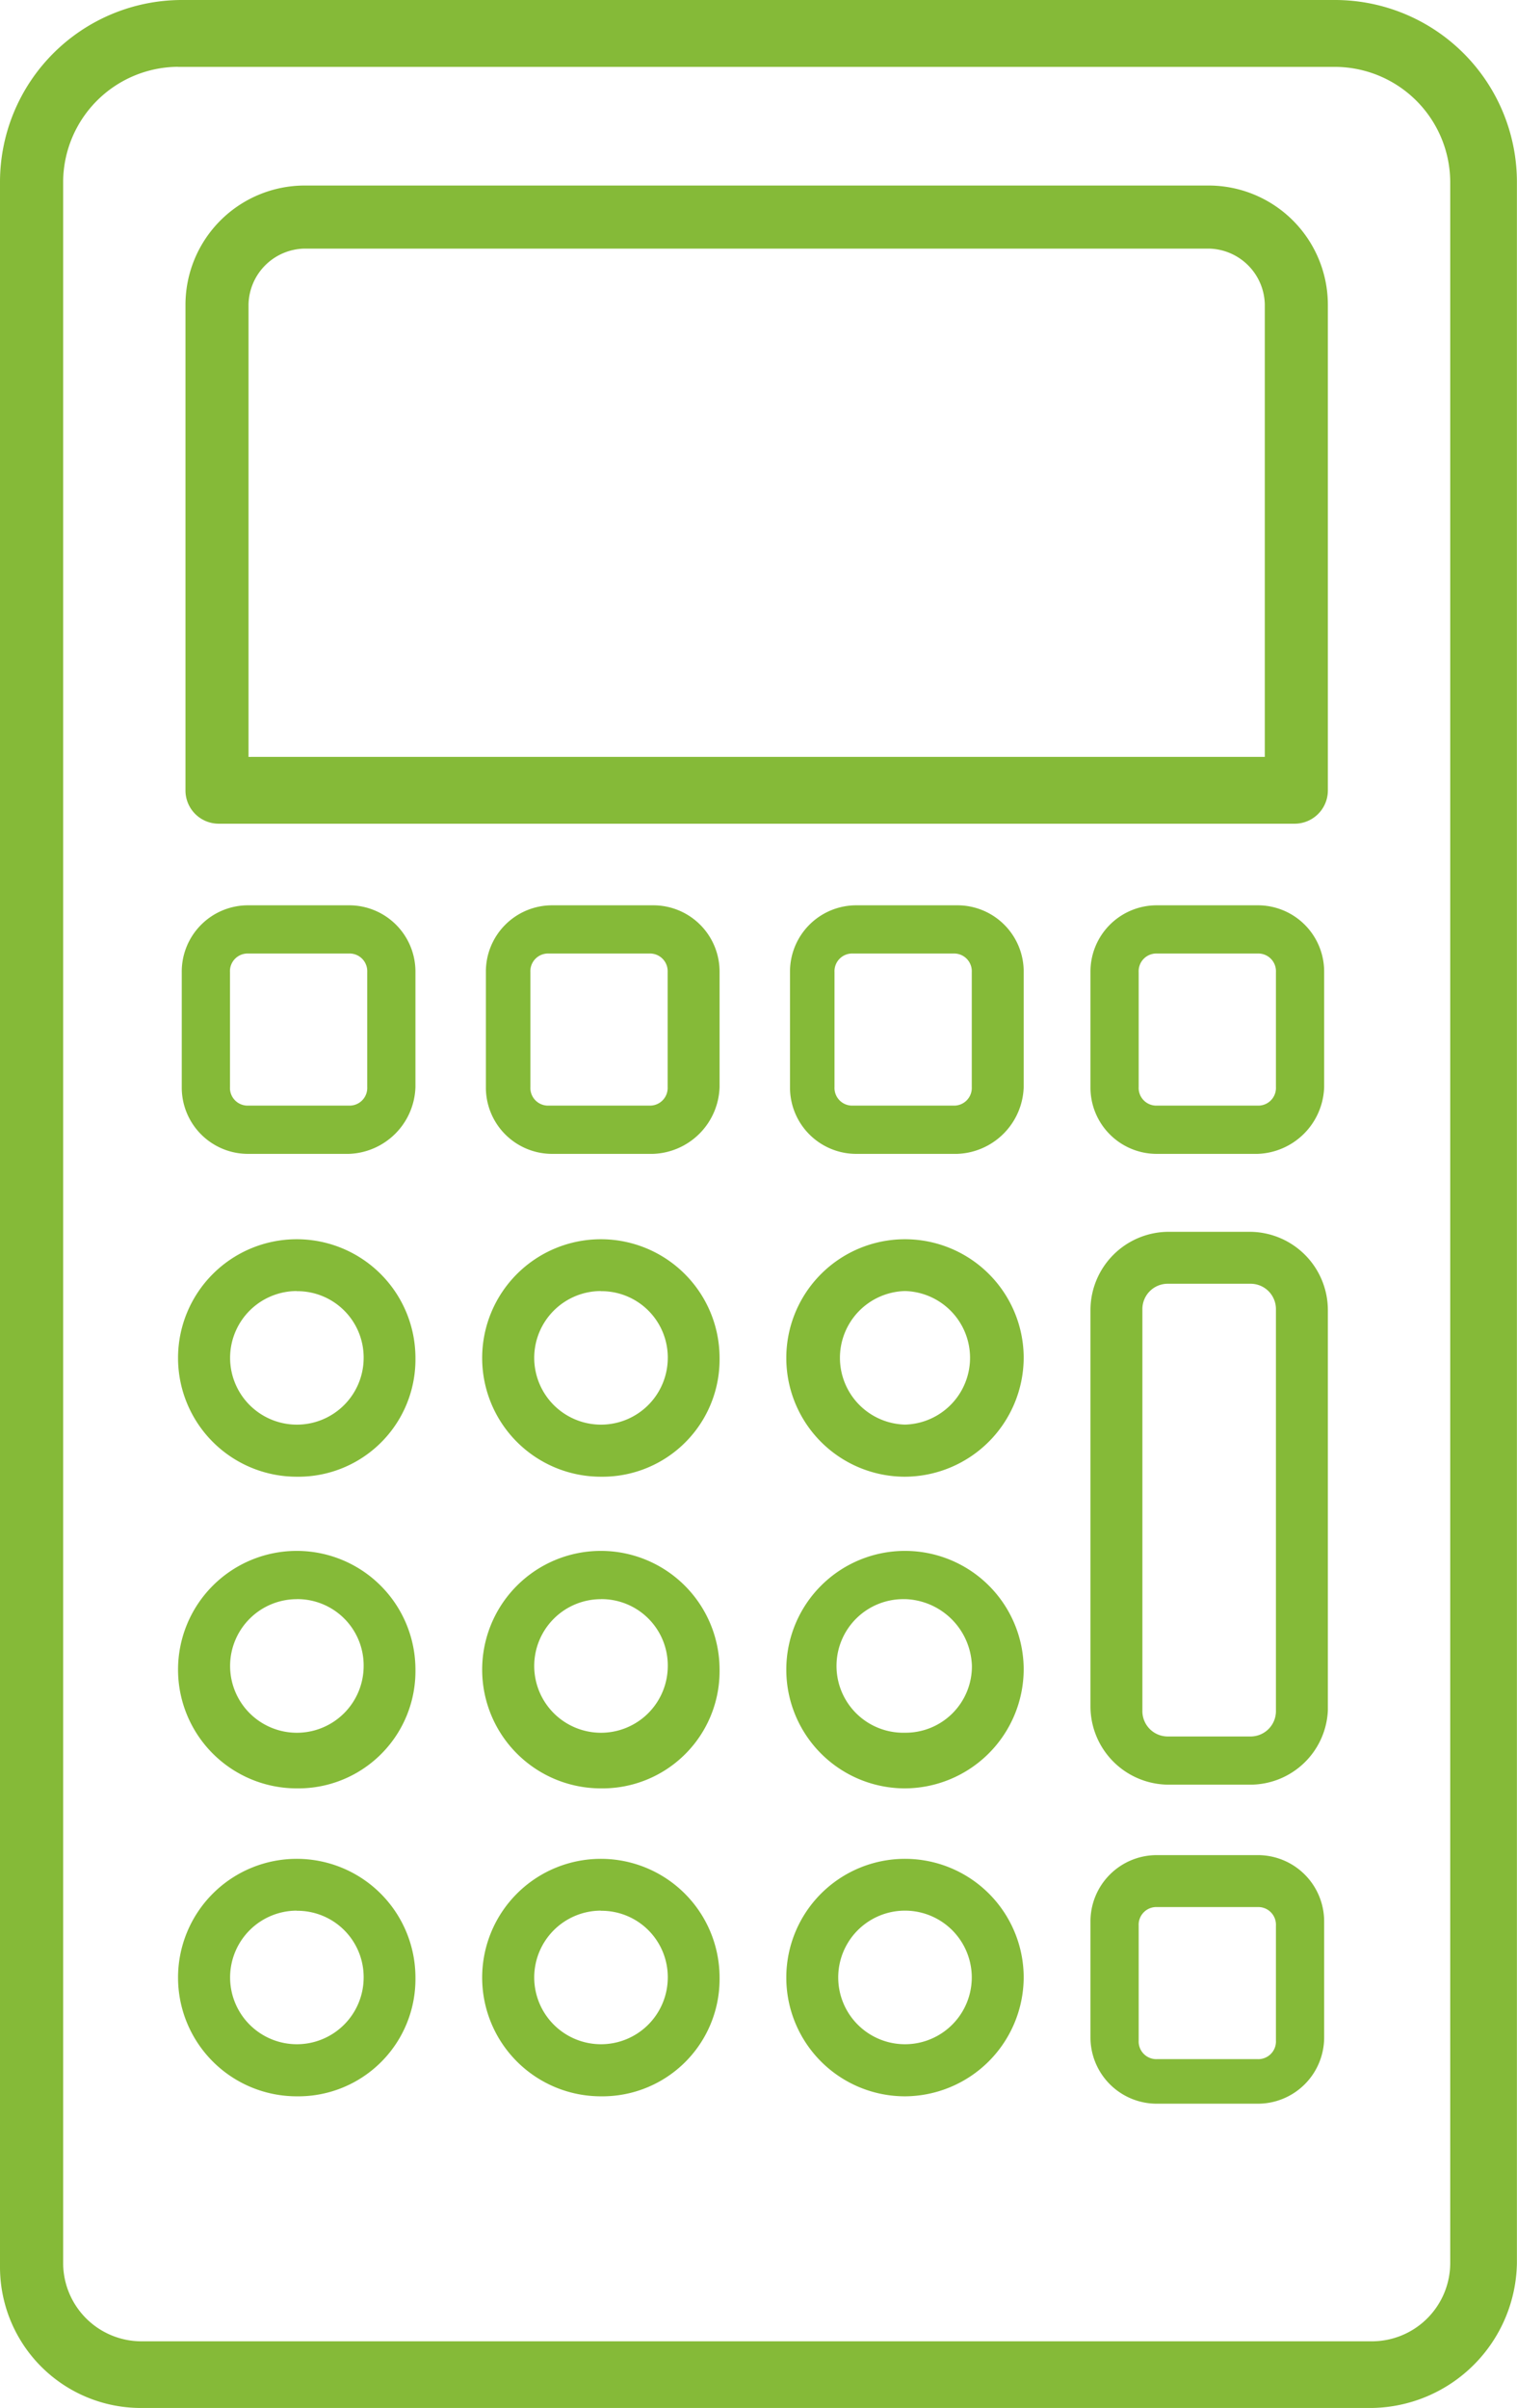 <svg xmlns="http://www.w3.org/2000/svg" viewBox="0 0 34.328 54.471">
  <defs>
    <style>
      .cls-1 {
        fill: #85ba38;
      }
    </style>
  </defs>
  <g id="i-calculate" transform="translate(-28.3 -17.9)">
    <path id="Path_33" data-name="Path 33" class="cls-1" d="M35.786,56.672a2.686,2.686,0,1,1,2.686-2.686A2.651,2.651,0,0,1,35.786,56.672Zm0-4.2A1.511,1.511,0,1,0,37.3,53.986,1.5,1.5,0,0,0,35.786,52.475Z" transform="translate(-0.771 -5.367)"/>
    <path id="Path_34" data-name="Path 34" class="cls-1" d="M43.986,56.672a2.686,2.686,0,1,1,2.686-2.686A2.651,2.651,0,0,1,43.986,56.672Zm0-4.2A1.511,1.511,0,1,0,45.5,53.986,1.5,1.5,0,0,0,43.986,52.475Z" transform="translate(-2.089 -5.367)"/>
    <path id="Path_35" data-name="Path 35" class="cls-1" d="M52.186,56.672a2.686,2.686,0,1,1,2.686-2.686A2.7,2.7,0,0,1,52.186,56.672Zm0-4.2a1.511,1.511,0,0,0,0,3.021h0a1.511,1.511,0,0,0,0-3.021Z" transform="translate(-3.407 -5.367)"/>
    <path id="Path_36" data-name="Path 36" class="cls-1" d="M35.786,65.072a2.686,2.686,0,1,1,2.686-2.686A2.651,2.651,0,0,1,35.786,65.072Zm0-4.28A1.511,1.511,0,1,0,37.3,62.3,1.5,1.5,0,0,0,35.786,60.791Z" transform="translate(-0.771 -6.717)"/>
    <path id="Path_37" data-name="Path 37" class="cls-1" d="M43.986,65.072a2.686,2.686,0,1,1,2.686-2.686A2.651,2.651,0,0,1,43.986,65.072Zm0-4.28A1.511,1.511,0,1,0,45.5,62.3,1.5,1.5,0,0,0,43.986,60.791Z" transform="translate(-2.089 -6.717)"/>
    <path id="Path_38" data-name="Path 38" class="cls-1" d="M52.186,65.072a2.686,2.686,0,1,1,2.686-2.686A2.7,2.7,0,0,1,52.186,65.072Zm0-4.28a1.511,1.511,0,1,0,0,3.021h0A1.5,1.5,0,0,0,53.7,62.3,1.56,1.56,0,0,0,52.186,60.791Z" transform="translate(-3.407 -6.717)"/>
    <path id="Path_39" data-name="Path 39" class="cls-1" d="M35.786,73.372a2.686,2.686,0,1,1,2.686-2.686A2.651,2.651,0,0,1,35.786,73.372Zm0-4.2A1.511,1.511,0,1,0,37.3,70.686,1.5,1.5,0,0,0,35.786,69.175Z" transform="translate(-0.771 -8.051)"/>
    <path id="Path_40" data-name="Path 40" class="cls-1" d="M43.986,73.372a2.686,2.686,0,1,1,2.686-2.686A2.651,2.651,0,0,1,43.986,73.372Zm0-4.2A1.511,1.511,0,1,0,45.5,70.686,1.5,1.5,0,0,0,43.986,69.175Z" transform="translate(-2.089 -8.051)"/>
    <path id="Path_41" data-name="Path 41" class="cls-1" d="M52.186,73.372a2.686,2.686,0,1,1,2.686-2.686A2.7,2.7,0,0,1,52.186,73.372Zm0-4.2a1.511,1.511,0,0,0,0,3.022h0a1.511,1.511,0,0,0,0-3.022Z" transform="translate(-3.407 -8.051)"/>
    <path id="Path_42" data-name="Path 42" class="cls-1" d="M36.977,47.923H34.711A1.5,1.5,0,0,1,33.2,46.413v-2.6A1.5,1.5,0,0,1,34.711,42.3h2.266a1.5,1.5,0,0,1,1.511,1.511v2.6A1.56,1.56,0,0,1,36.977,47.923Zm-2.266-4.532a.4.4,0,0,0-.42.42v2.6a.4.4,0,0,0,.42.42h2.266a.4.4,0,0,0,.42-.42v-2.6a.4.4,0,0,0-.42-.42Z" transform="translate(-0.787 -3.921)"/>
    <path id="Path_43" data-name="Path 43" class="cls-1" d="M45.177,47.923H42.911A1.5,1.5,0,0,1,41.4,46.413v-2.6A1.5,1.5,0,0,1,42.911,42.3h2.266a1.5,1.5,0,0,1,1.511,1.511v2.6A1.56,1.56,0,0,1,45.177,47.923Zm-2.35-4.532a.4.4,0,0,0-.42.42v2.6a.4.4,0,0,0,.42.42h2.266a.4.4,0,0,0,.42-.42v-2.6a.4.4,0,0,0-.42-.42Z" transform="translate(-2.105 -3.921)"/>
    <path id="Path_44" data-name="Path 44" class="cls-1" d="M53.377,47.923H51.111A1.5,1.5,0,0,1,49.6,46.413v-2.6A1.5,1.5,0,0,1,51.111,42.3h2.266a1.5,1.5,0,0,1,1.511,1.511v2.6A1.56,1.56,0,0,1,53.377,47.923Zm-2.35-4.532a.4.4,0,0,0-.42.42v2.6a.4.4,0,0,0,.42.42h2.266a.4.4,0,0,0,.42-.42v-2.6a.4.4,0,0,0-.42-.42Z" transform="translate(-3.423 -3.921)"/>
    <path id="Path_45" data-name="Path 45" class="cls-1" d="M61.477,47.923H59.211A1.5,1.5,0,0,1,57.7,46.413v-2.6A1.5,1.5,0,0,1,59.211,42.3h2.266a1.5,1.5,0,0,1,1.511,1.511v2.6A1.56,1.56,0,0,1,61.477,47.923Zm-2.266-4.532a.4.4,0,0,0-.42.42v2.6a.4.4,0,0,0,.42.42h2.266a.4.4,0,0,0,.42-.42v-2.6a.4.4,0,0,0-.42-.42Z" transform="translate(-4.724 -3.921)"/>
    <path id="Path_46" data-name="Path 46" class="cls-1" d="M61.477,73.523H59.211A1.5,1.5,0,0,1,57.7,72.013v-2.6A1.5,1.5,0,0,1,59.211,67.9h2.266a1.5,1.5,0,0,1,1.511,1.511v2.6A1.5,1.5,0,0,1,61.477,73.523Zm-2.266-4.448a.4.4,0,0,0-.42.42v2.6a.4.4,0,0,0,.42.42h2.266a.4.4,0,0,0,.42-.42v-2.6a.4.4,0,0,0-.42-.42Z" transform="translate(-4.724 -8.035)"/>
    <path id="Path_47" data-name="Path 47" class="cls-1" d="M61.309,63.606H59.463A1.773,1.773,0,0,1,57.7,61.843V52.863A1.773,1.773,0,0,1,59.463,51.1h1.846a1.773,1.773,0,0,1,1.763,1.763v9.065A1.758,1.758,0,0,1,61.309,63.606ZM59.463,52.275a.574.574,0,0,0-.588.588v9.065a.574.574,0,0,0,.588.588h1.846a.574.574,0,0,0,.588-.588V52.863a.574.574,0,0,0-.588-.588Z" transform="translate(-4.724 -5.335)"/>
    <path id="Path_48" data-name="Path 48" class="cls-1" d="M59.354,72.371H31.489A3.188,3.188,0,0,1,28.3,69.182V22.013A4.119,4.119,0,0,1,32.413,17.9h26.1a4.119,4.119,0,0,1,4.113,4.113V69.1A3.333,3.333,0,0,1,59.354,72.371ZM32.329,19.411a2.615,2.615,0,0,0-2.6,2.6V69.1a1.773,1.773,0,0,0,1.763,1.763H59.354A1.773,1.773,0,0,0,61.117,69.1V22.013a2.615,2.615,0,0,0-2.6-2.6H32.329Z"/>
    <path id="Path_49" data-name="Path 49" class="cls-1" d="M58.4,37.336H34.055a.752.752,0,0,1-.755-.755V25.586A2.7,2.7,0,0,1,35.986,22.9H56.465a2.7,2.7,0,0,1,2.686,2.686V36.581A.752.752,0,0,1,58.4,37.336ZM34.811,35.825H57.724V25.586a1.291,1.291,0,0,0-1.259-1.259H35.986a1.291,1.291,0,0,0-1.259,1.259v10.24Z" transform="translate(-0.803 -0.803)"/>
  </g>
</svg>
